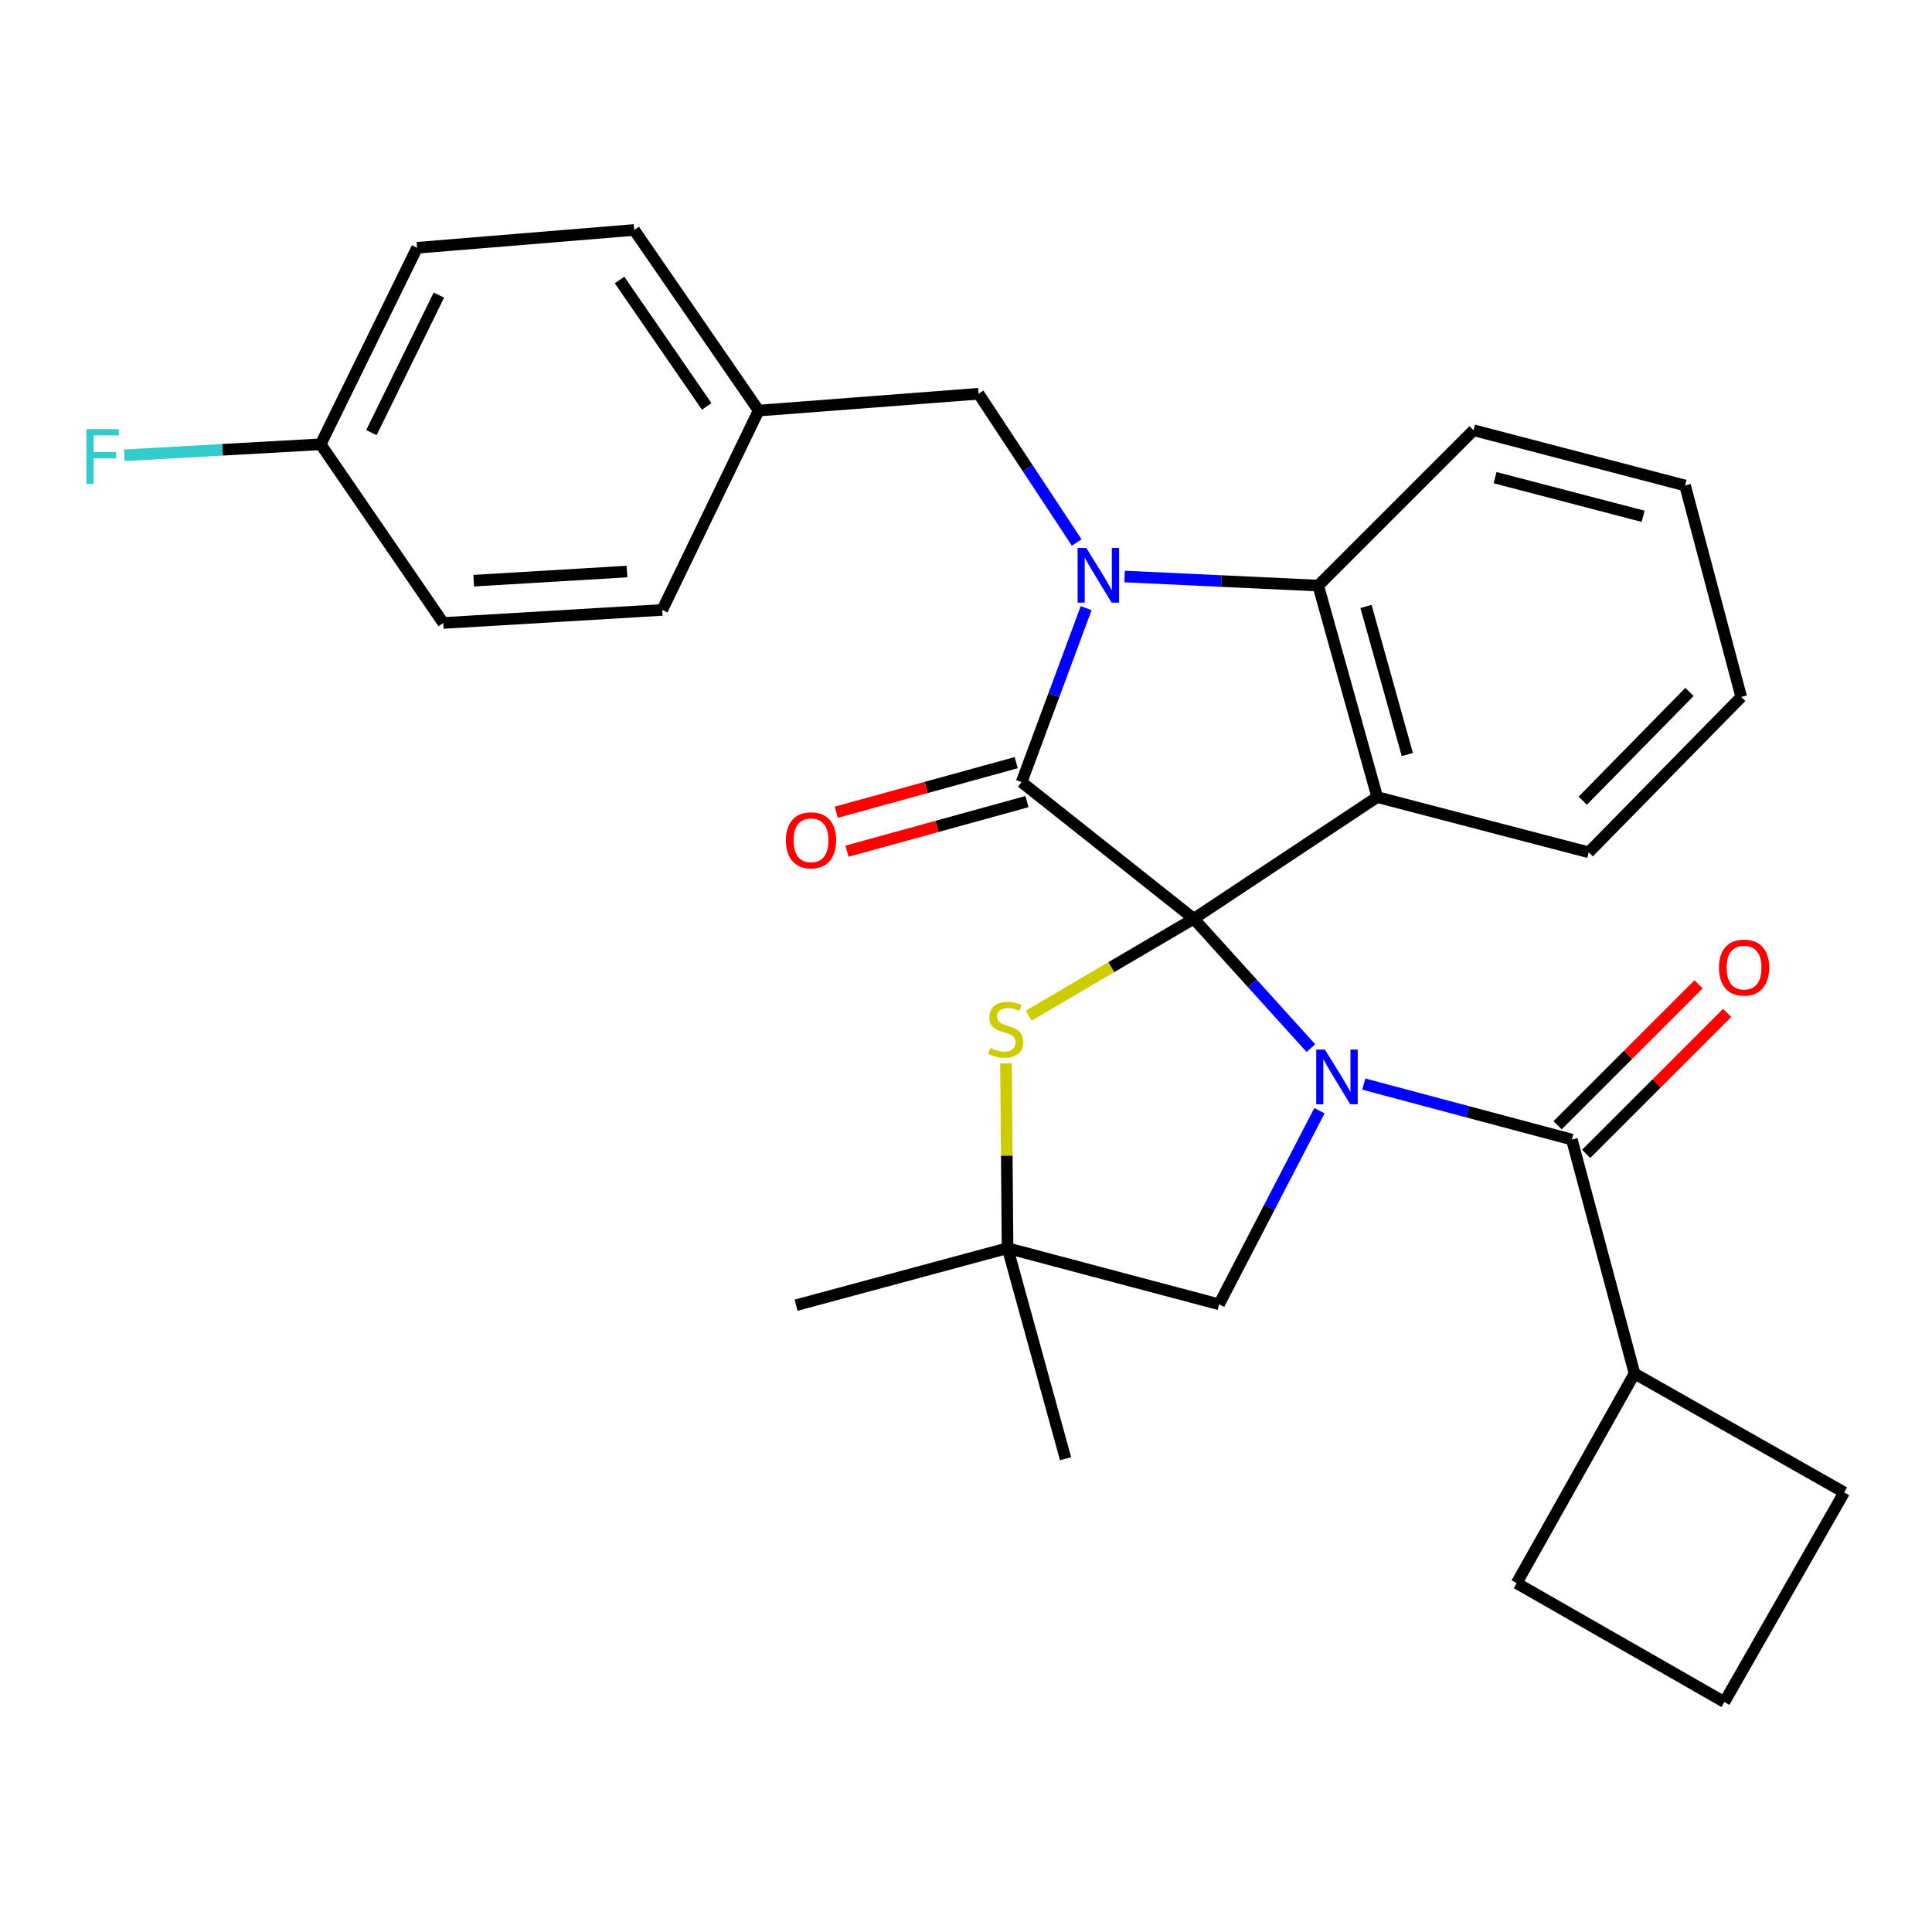 <?xml version='1.0' encoding='iso-8859-1'?>
<svg version='1.1' baseProfile='full'
              xmlns='http://www.w3.org/2000/svg'
                      xmlns:rdkit='http://www.rdkit.org/xml'
                      xmlns:xlink='http://www.w3.org/1999/xlink'
                  xml:space='preserve'
width='1000px' height='1000px' viewBox='0 0 1000 1000'>
<!-- END OF HEADER -->
<rect style='opacity:1.0;fill:#FFFFFF;stroke:none' width='1000' height='1000' x='0' y='0'> </rect>
<path class='bond-0' d='M 617.91,475.53 L 648.213,509.013' style='fill:none;fill-rule:evenodd;stroke:#000000;stroke-width:6px;stroke-linecap:butt;stroke-linejoin:miter;stroke-opacity:1' />
<path class='bond-0' d='M 648.213,509.013 L 678.516,542.496' style='fill:none;fill-rule:evenodd;stroke:#0000FF;stroke-width:6px;stroke-linecap:butt;stroke-linejoin:miter;stroke-opacity:1' />
<path class='bond-1' d='M 617.91,475.53 L 528.773,404.83' style='fill:none;fill-rule:evenodd;stroke:#000000;stroke-width:6px;stroke-linecap:butt;stroke-linejoin:miter;stroke-opacity:1' />
<path class='bond-3' d='M 617.91,475.53 L 712.848,412.572' style='fill:none;fill-rule:evenodd;stroke:#000000;stroke-width:6px;stroke-linecap:butt;stroke-linejoin:miter;stroke-opacity:1' />
<path class='bond-6' d='M 617.91,475.53 L 575.178,500.621' style='fill:none;fill-rule:evenodd;stroke:#000000;stroke-width:6px;stroke-linecap:butt;stroke-linejoin:miter;stroke-opacity:1' />
<path class='bond-6' d='M 575.178,500.621 L 532.446,525.711' style='fill:none;fill-rule:evenodd;stroke:#CCCC00;stroke-width:6px;stroke-linecap:butt;stroke-linejoin:miter;stroke-opacity:1' />
<path class='bond-5' d='M 705.903,561.118 L 759.75,575.482' style='fill:none;fill-rule:evenodd;stroke:#0000FF;stroke-width:6px;stroke-linecap:butt;stroke-linejoin:miter;stroke-opacity:1' />
<path class='bond-5' d='M 759.75,575.482 L 813.598,589.846' style='fill:none;fill-rule:evenodd;stroke:#000000;stroke-width:6px;stroke-linecap:butt;stroke-linejoin:miter;stroke-opacity:1' />
<path class='bond-7' d='M 682.955,574.888 L 656.972,624.994' style='fill:none;fill-rule:evenodd;stroke:#0000FF;stroke-width:6px;stroke-linecap:butt;stroke-linejoin:miter;stroke-opacity:1' />
<path class='bond-7' d='M 656.972,624.994 L 630.988,675.101' style='fill:none;fill-rule:evenodd;stroke:#000000;stroke-width:6px;stroke-linecap:butt;stroke-linejoin:miter;stroke-opacity:1' />
<path class='bond-2' d='M 528.773,404.83 L 545.482,359.806' style='fill:none;fill-rule:evenodd;stroke:#000000;stroke-width:6px;stroke-linecap:butt;stroke-linejoin:miter;stroke-opacity:1' />
<path class='bond-2' d='M 545.482,359.806 L 562.191,314.783' style='fill:none;fill-rule:evenodd;stroke:#0000FF;stroke-width:6px;stroke-linecap:butt;stroke-linejoin:miter;stroke-opacity:1' />
<path class='bond-10' d='M 525.994,394.744 L 479.417,407.577' style='fill:none;fill-rule:evenodd;stroke:#000000;stroke-width:6px;stroke-linecap:butt;stroke-linejoin:miter;stroke-opacity:1' />
<path class='bond-10' d='M 479.417,407.577 L 432.84,420.409' style='fill:none;fill-rule:evenodd;stroke:#FF0000;stroke-width:6px;stroke-linecap:butt;stroke-linejoin:miter;stroke-opacity:1' />
<path class='bond-10' d='M 531.552,414.916 L 484.975,427.749' style='fill:none;fill-rule:evenodd;stroke:#000000;stroke-width:6px;stroke-linecap:butt;stroke-linejoin:miter;stroke-opacity:1' />
<path class='bond-10' d='M 484.975,427.749 L 438.398,440.582' style='fill:none;fill-rule:evenodd;stroke:#FF0000;stroke-width:6px;stroke-linecap:butt;stroke-linejoin:miter;stroke-opacity:1' />
<path class='bond-9' d='M 557.305,280.793 L 531.903,242.3' style='fill:none;fill-rule:evenodd;stroke:#0000FF;stroke-width:6px;stroke-linecap:butt;stroke-linejoin:miter;stroke-opacity:1' />
<path class='bond-9' d='M 531.903,242.3 L 506.501,203.807' style='fill:none;fill-rule:evenodd;stroke:#000000;stroke-width:6px;stroke-linecap:butt;stroke-linejoin:miter;stroke-opacity:1' />
<path class='bond-30' d='M 582.094,298.405 L 632.202,300.754' style='fill:none;fill-rule:evenodd;stroke:#0000FF;stroke-width:6px;stroke-linecap:butt;stroke-linejoin:miter;stroke-opacity:1' />
<path class='bond-30' d='M 632.202,300.754 L 682.31,303.103' style='fill:none;fill-rule:evenodd;stroke:#000000;stroke-width:6px;stroke-linecap:butt;stroke-linejoin:miter;stroke-opacity:1' />
<path class='bond-4' d='M 712.848,412.572 L 682.31,303.103' style='fill:none;fill-rule:evenodd;stroke:#000000;stroke-width:6px;stroke-linecap:butt;stroke-linejoin:miter;stroke-opacity:1' />
<path class='bond-4' d='M 728.422,390.529 L 707.046,313.901' style='fill:none;fill-rule:evenodd;stroke:#000000;stroke-width:6px;stroke-linecap:butt;stroke-linejoin:miter;stroke-opacity:1' />
<path class='bond-13' d='M 712.848,412.572 L 822.316,441.157' style='fill:none;fill-rule:evenodd;stroke:#000000;stroke-width:6px;stroke-linecap:butt;stroke-linejoin:miter;stroke-opacity:1' />
<path class='bond-17' d='M 682.31,303.103 L 762.717,222.696' style='fill:none;fill-rule:evenodd;stroke:#000000;stroke-width:6px;stroke-linecap:butt;stroke-linejoin:miter;stroke-opacity:1' />
<path class='bond-11' d='M 820.995,597.245 L 857.482,560.767' style='fill:none;fill-rule:evenodd;stroke:#000000;stroke-width:6px;stroke-linecap:butt;stroke-linejoin:miter;stroke-opacity:1' />
<path class='bond-11' d='M 857.482,560.767 L 893.969,524.289' style='fill:none;fill-rule:evenodd;stroke:#FF0000;stroke-width:6px;stroke-linecap:butt;stroke-linejoin:miter;stroke-opacity:1' />
<path class='bond-11' d='M 806.201,582.447 L 842.688,545.969' style='fill:none;fill-rule:evenodd;stroke:#000000;stroke-width:6px;stroke-linecap:butt;stroke-linejoin:miter;stroke-opacity:1' />
<path class='bond-11' d='M 842.688,545.969 L 879.176,509.492' style='fill:none;fill-rule:evenodd;stroke:#FF0000;stroke-width:6px;stroke-linecap:butt;stroke-linejoin:miter;stroke-opacity:1' />
<path class='bond-12' d='M 813.598,589.846 L 846.03,710.951' style='fill:none;fill-rule:evenodd;stroke:#000000;stroke-width:6px;stroke-linecap:butt;stroke-linejoin:miter;stroke-opacity:1' />
<path class='bond-8' d='M 520.694,550.414 L 521.101,598.232' style='fill:none;fill-rule:evenodd;stroke:#CCCC00;stroke-width:6px;stroke-linecap:butt;stroke-linejoin:miter;stroke-opacity:1' />
<path class='bond-8' d='M 521.101,598.232 L 521.508,646.051' style='fill:none;fill-rule:evenodd;stroke:#000000;stroke-width:6px;stroke-linecap:butt;stroke-linejoin:miter;stroke-opacity:1' />
<path class='bond-29' d='M 630.988,675.101 L 521.508,646.051' style='fill:none;fill-rule:evenodd;stroke:#000000;stroke-width:6px;stroke-linecap:butt;stroke-linejoin:miter;stroke-opacity:1' />
<path class='bond-22' d='M 521.508,646.051 L 412.04,675.577' style='fill:none;fill-rule:evenodd;stroke:#000000;stroke-width:6px;stroke-linecap:butt;stroke-linejoin:miter;stroke-opacity:1' />
<path class='bond-23' d='M 521.508,646.051 L 551.534,755.031' style='fill:none;fill-rule:evenodd;stroke:#000000;stroke-width:6px;stroke-linecap:butt;stroke-linejoin:miter;stroke-opacity:1' />
<path class='bond-14' d='M 506.501,203.807 L 392.673,212.513' style='fill:none;fill-rule:evenodd;stroke:#000000;stroke-width:6px;stroke-linecap:butt;stroke-linejoin:miter;stroke-opacity:1' />
<path class='bond-25' d='M 846.03,710.951 L 785.013,819.431' style='fill:none;fill-rule:evenodd;stroke:#000000;stroke-width:6px;stroke-linecap:butt;stroke-linejoin:miter;stroke-opacity:1' />
<path class='bond-26' d='M 846.03,710.951 L 954.545,772.468' style='fill:none;fill-rule:evenodd;stroke:#000000;stroke-width:6px;stroke-linecap:butt;stroke-linejoin:miter;stroke-opacity:1' />
<path class='bond-27' d='M 822.316,441.157 L 901.259,360.738' style='fill:none;fill-rule:evenodd;stroke:#000000;stroke-width:6px;stroke-linecap:butt;stroke-linejoin:miter;stroke-opacity:1' />
<path class='bond-27' d='M 819.226,414.436 L 874.485,358.143' style='fill:none;fill-rule:evenodd;stroke:#000000;stroke-width:6px;stroke-linecap:butt;stroke-linejoin:miter;stroke-opacity:1' />
<path class='bond-18' d='M 392.673,212.513 L 342.769,315.704' style='fill:none;fill-rule:evenodd;stroke:#000000;stroke-width:6px;stroke-linecap:butt;stroke-linejoin:miter;stroke-opacity:1' />
<path class='bond-19' d='M 392.673,212.513 L 328.25,119.029' style='fill:none;fill-rule:evenodd;stroke:#000000;stroke-width:6px;stroke-linecap:butt;stroke-linejoin:miter;stroke-opacity:1' />
<path class='bond-19' d='M 365.78,210.364 L 320.684,144.925' style='fill:none;fill-rule:evenodd;stroke:#000000;stroke-width:6px;stroke-linecap:butt;stroke-linejoin:miter;stroke-opacity:1' />
<path class='bond-15' d='M 165.971,229.962 L 215.875,128.259' style='fill:none;fill-rule:evenodd;stroke:#000000;stroke-width:6px;stroke-linecap:butt;stroke-linejoin:miter;stroke-opacity:1' />
<path class='bond-15' d='M 192.242,223.924 L 227.174,152.732' style='fill:none;fill-rule:evenodd;stroke:#000000;stroke-width:6px;stroke-linecap:butt;stroke-linejoin:miter;stroke-opacity:1' />
<path class='bond-16' d='M 165.971,229.962 L 115.163,232.803' style='fill:none;fill-rule:evenodd;stroke:#000000;stroke-width:6px;stroke-linecap:butt;stroke-linejoin:miter;stroke-opacity:1' />
<path class='bond-16' d='M 115.163,232.803 L 64.355,235.645' style='fill:none;fill-rule:evenodd;stroke:#33CCCC;stroke-width:6px;stroke-linecap:butt;stroke-linejoin:miter;stroke-opacity:1' />
<path class='bond-33' d='M 165.971,229.962 L 229.43,322.458' style='fill:none;fill-rule:evenodd;stroke:#000000;stroke-width:6px;stroke-linecap:butt;stroke-linejoin:miter;stroke-opacity:1' />
<path class='bond-28' d='M 762.717,222.696 L 872.186,251.281' style='fill:none;fill-rule:evenodd;stroke:#000000;stroke-width:6px;stroke-linecap:butt;stroke-linejoin:miter;stroke-opacity:1' />
<path class='bond-28' d='M 773.851,247.23 L 850.479,267.239' style='fill:none;fill-rule:evenodd;stroke:#000000;stroke-width:6px;stroke-linecap:butt;stroke-linejoin:miter;stroke-opacity:1' />
<path class='bond-20' d='M 342.769,315.704 L 229.43,322.458' style='fill:none;fill-rule:evenodd;stroke:#000000;stroke-width:6px;stroke-linecap:butt;stroke-linejoin:miter;stroke-opacity:1' />
<path class='bond-20' d='M 324.523,295.83 L 245.186,300.558' style='fill:none;fill-rule:evenodd;stroke:#000000;stroke-width:6px;stroke-linecap:butt;stroke-linejoin:miter;stroke-opacity:1' />
<path class='bond-21' d='M 328.25,119.029 L 215.875,128.259' style='fill:none;fill-rule:evenodd;stroke:#000000;stroke-width:6px;stroke-linecap:butt;stroke-linejoin:miter;stroke-opacity:1' />
<path class='bond-24' d='M 892.54,880.971 L 954.545,772.468' style='fill:none;fill-rule:evenodd;stroke:#000000;stroke-width:6px;stroke-linecap:butt;stroke-linejoin:miter;stroke-opacity:1' />
<path class='bond-32' d='M 892.54,880.971 L 785.013,819.431' style='fill:none;fill-rule:evenodd;stroke:#000000;stroke-width:6px;stroke-linecap:butt;stroke-linejoin:miter;stroke-opacity:1' />
<path class='bond-31' d='M 901.259,360.738 L 872.186,251.281' style='fill:none;fill-rule:evenodd;stroke:#000000;stroke-width:6px;stroke-linecap:butt;stroke-linejoin:miter;stroke-opacity:1' />
<path  class='atom-1' d='M 685.757 543.254
L 695.037 558.254
Q 695.957 559.734, 697.437 562.414
Q 698.917 565.094, 698.997 565.254
L 698.997 543.254
L 702.757 543.254
L 702.757 571.574
L 698.877 571.574
L 688.917 555.174
Q 687.757 553.254, 686.517 551.054
Q 685.317 548.854, 684.957 548.174
L 684.957 571.574
L 681.277 571.574
L 681.277 543.254
L 685.757 543.254
' fill='#0000FF'/>
<path  class='atom-3' d='M 562.246 283.608
L 571.526 298.608
Q 572.446 300.088, 573.926 302.768
Q 575.406 305.448, 575.486 305.608
L 575.486 283.608
L 579.246 283.608
L 579.246 311.928
L 575.366 311.928
L 565.406 295.528
Q 564.246 293.608, 563.006 291.408
Q 561.806 289.208, 561.446 288.528
L 561.446 311.928
L 557.766 311.928
L 557.766 283.608
L 562.246 283.608
' fill='#0000FF'/>
<path  class='atom-7' d='M 512.543 542.42
Q 512.863 542.54, 514.183 543.1
Q 515.503 543.66, 516.943 544.02
Q 518.423 544.34, 519.863 544.34
Q 522.543 544.34, 524.103 543.06
Q 525.663 541.74, 525.663 539.46
Q 525.663 537.9, 524.863 536.94
Q 524.103 535.98, 522.903 535.46
Q 521.703 534.94, 519.703 534.34
Q 517.183 533.58, 515.663 532.86
Q 514.183 532.14, 513.103 530.62
Q 512.063 529.1, 512.063 526.54
Q 512.063 522.98, 514.463 520.78
Q 516.903 518.58, 521.703 518.58
Q 524.983 518.58, 528.703 520.14
L 527.783 523.22
Q 524.383 521.82, 521.823 521.82
Q 519.063 521.82, 517.543 522.98
Q 516.023 524.1, 516.063 526.06
Q 516.063 527.58, 516.823 528.5
Q 517.623 529.42, 518.743 529.94
Q 519.903 530.46, 521.823 531.06
Q 524.383 531.86, 525.903 532.66
Q 527.423 533.46, 528.503 535.1
Q 529.623 536.7, 529.623 539.46
Q 529.623 543.38, 526.983 545.5
Q 524.383 547.58, 520.023 547.58
Q 517.503 547.58, 515.583 547.02
Q 513.703 546.5, 511.463 545.58
L 512.543 542.42
' fill='#CCCC00'/>
<path  class='atom-11' d='M 406.793 434.936
Q 406.793 428.136, 410.153 424.336
Q 413.513 420.536, 419.793 420.536
Q 426.073 420.536, 429.433 424.336
Q 432.793 428.136, 432.793 434.936
Q 432.793 441.816, 429.393 445.736
Q 425.993 449.616, 419.793 449.616
Q 413.553 449.616, 410.153 445.736
Q 406.793 441.856, 406.793 434.936
M 419.793 446.416
Q 424.113 446.416, 426.433 443.536
Q 428.793 440.616, 428.793 434.936
Q 428.793 429.376, 426.433 426.576
Q 424.113 423.736, 419.793 423.736
Q 415.473 423.736, 413.113 426.536
Q 410.793 429.336, 410.793 434.936
Q 410.793 440.656, 413.113 443.536
Q 415.473 446.416, 419.793 446.416
' fill='#FF0000'/>
<path  class='atom-12' d='M 889.723 500.824
Q 889.723 494.024, 893.083 490.224
Q 896.443 486.424, 902.723 486.424
Q 909.003 486.424, 912.363 490.224
Q 915.723 494.024, 915.723 500.824
Q 915.723 507.704, 912.323 511.624
Q 908.923 515.504, 902.723 515.504
Q 896.483 515.504, 893.083 511.624
Q 889.723 507.744, 889.723 500.824
M 902.723 512.304
Q 907.043 512.304, 909.363 509.424
Q 911.723 506.504, 911.723 500.824
Q 911.723 495.264, 909.363 492.464
Q 907.043 489.624, 902.723 489.624
Q 898.403 489.624, 896.043 492.424
Q 893.723 495.224, 893.723 500.824
Q 893.723 506.544, 896.043 509.424
Q 898.403 512.304, 902.723 512.304
' fill='#FF0000'/>
<path  class='atom-17' d='M 44.689 222.114
L 61.529 222.114
L 61.529 225.354
L 48.489 225.354
L 48.489 233.954
L 60.089 233.954
L 60.089 237.234
L 48.489 237.234
L 48.489 250.434
L 44.689 250.434
L 44.689 222.114
' fill='#33CCCC'/>
</svg>
